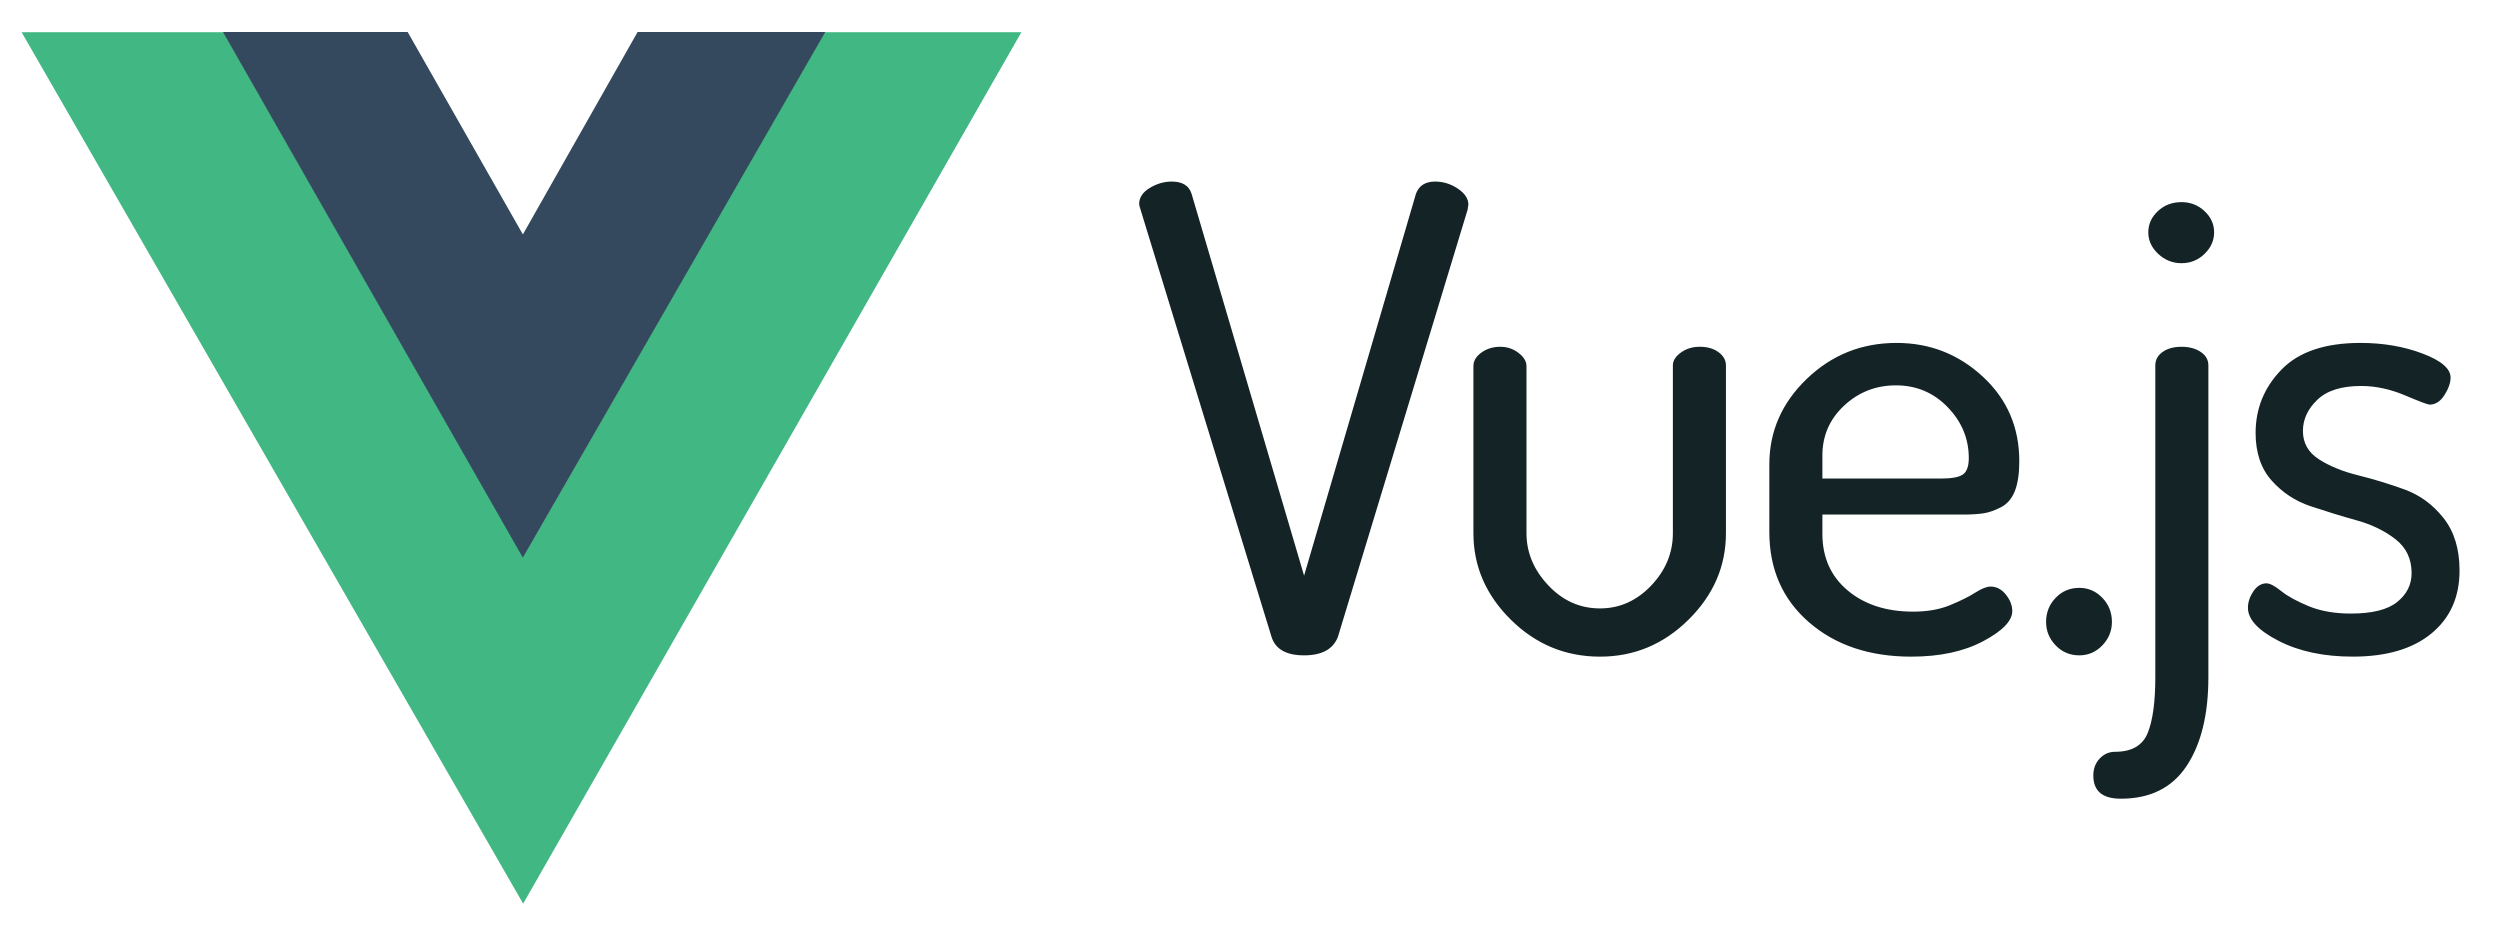 <svg width="120" height="45" viewBox="0 0 120 45" fill="none" xmlns="http://www.w3.org/2000/svg">
<path fill-rule="evenodd" clip-rule="evenodd" d="M39.556 1.546H49.027L25.111 43.375L1.037 1.546H10.724L25.111 26.728L39.556 1.546Z" fill="#41B883"/>
<path fill-rule="evenodd" clip-rule="evenodd" d="M30.604 1.537H39.613L25.098 26.771L10.7 1.537H19.568L25.098 11.252L30.604 1.537Z" fill="#35495E"/>
<path fill-rule="evenodd" clip-rule="evenodd" d="M54.679 9.795C54.679 9.486 54.847 9.229 55.185 9.023C55.523 8.818 55.876 8.715 56.244 8.715C56.755 8.715 57.072 8.91 57.195 9.301L62.596 27.631L67.966 9.301C68.109 8.91 68.416 8.715 68.887 8.715C69.275 8.715 69.638 8.828 69.976 9.054C70.314 9.281 70.482 9.538 70.482 9.826C70.482 9.846 70.477 9.877 70.467 9.918C70.457 9.959 70.452 10.001 70.452 10.042L64.222 30.562C63.997 31.159 63.455 31.457 62.596 31.457C61.737 31.457 61.215 31.159 61.031 30.562L54.74 10.042C54.7 9.918 54.679 9.836 54.679 9.795ZM70.724 25.594V17.571C70.724 17.324 70.852 17.108 71.108 16.923C71.364 16.738 71.665 16.645 72.013 16.645C72.34 16.645 72.632 16.743 72.888 16.939C73.143 17.134 73.271 17.345 73.271 17.571V25.594C73.271 26.52 73.619 27.353 74.314 28.093C75.01 28.834 75.839 29.204 76.8 29.204C77.741 29.204 78.559 28.839 79.255 28.109C79.951 27.378 80.298 26.54 80.298 25.594V17.54C80.298 17.313 80.426 17.108 80.682 16.923C80.938 16.737 81.24 16.645 81.587 16.645C81.956 16.645 82.257 16.732 82.493 16.907C82.728 17.082 82.845 17.293 82.845 17.54V25.594C82.845 27.178 82.247 28.561 81.05 29.744C79.853 30.927 78.437 31.519 76.8 31.519C75.143 31.519 73.716 30.927 72.519 29.744C71.323 28.561 70.724 27.178 70.724 25.594ZM84.928 25.532V22.292C84.928 20.708 85.526 19.34 86.723 18.188C87.92 17.036 89.357 16.46 91.035 16.46C92.63 16.46 94.011 17 95.177 18.08C96.343 19.16 96.926 20.513 96.926 22.138C96.926 22.734 96.855 23.213 96.712 23.573C96.568 23.933 96.349 24.19 96.052 24.344C95.755 24.498 95.479 24.596 95.223 24.637C94.968 24.678 94.625 24.699 94.195 24.699H87.475V25.625C87.475 26.756 87.879 27.661 88.687 28.34C89.495 29.019 90.543 29.359 91.832 29.359C92.507 29.359 93.096 29.256 93.597 29.05C94.098 28.844 94.502 28.644 94.809 28.448C95.116 28.253 95.361 28.155 95.545 28.155C95.832 28.155 96.077 28.284 96.282 28.541C96.487 28.798 96.589 29.06 96.589 29.328C96.589 29.801 96.123 30.284 95.192 30.778C94.262 31.272 93.111 31.519 91.74 31.519C89.735 31.519 88.099 30.968 86.83 29.868C85.562 28.767 84.928 27.322 84.928 25.532ZM87.475 22.971H93.152C93.684 22.971 94.042 22.904 94.226 22.77C94.41 22.637 94.502 22.374 94.502 21.984C94.502 21.058 94.165 20.245 93.49 19.546C92.814 18.846 91.986 18.497 91.004 18.497C90.042 18.497 89.214 18.821 88.518 19.469C87.823 20.117 87.475 20.914 87.475 21.86L87.475 22.971ZM98.212 29.852C98.212 29.4 98.365 29.014 98.672 28.695C98.979 28.376 99.357 28.217 99.807 28.217C100.237 28.217 100.605 28.376 100.912 28.695C101.219 29.014 101.372 29.4 101.372 29.852C101.372 30.284 101.219 30.66 100.912 30.979C100.605 31.297 100.237 31.457 99.807 31.457C99.357 31.457 98.979 31.297 98.672 30.979C98.365 30.66 98.212 30.284 98.212 29.852ZM100.479 37.227C100.479 36.898 100.581 36.626 100.785 36.41C100.99 36.194 101.235 36.086 101.522 36.086C102.32 36.086 102.841 35.787 103.087 35.191C103.332 34.594 103.455 33.699 103.455 32.506V17.54C103.455 17.273 103.573 17.056 103.808 16.892C104.043 16.727 104.345 16.645 104.713 16.645C105.082 16.645 105.388 16.727 105.634 16.892C105.879 17.056 106.002 17.273 106.002 17.54V32.506C106.002 34.296 105.654 35.715 104.959 36.764C104.263 37.814 103.21 38.338 101.798 38.338C100.918 38.338 100.479 37.968 100.479 37.227ZM103.118 11.152C103.118 10.761 103.271 10.422 103.578 10.134C103.885 9.846 104.263 9.702 104.713 9.702C105.143 9.702 105.511 9.846 105.818 10.134C106.125 10.422 106.278 10.761 106.278 11.152C106.278 11.543 106.125 11.888 105.818 12.186C105.511 12.484 105.143 12.633 104.713 12.633C104.284 12.633 103.91 12.484 103.593 12.186C103.276 11.888 103.118 11.543 103.118 11.152ZM107.901 29.173C107.901 28.906 107.988 28.643 108.162 28.386C108.336 28.129 108.545 28 108.791 28C108.954 28 109.19 28.124 109.497 28.371C109.803 28.618 110.243 28.859 110.816 29.096C111.389 29.333 112.064 29.451 112.841 29.451C113.864 29.451 114.606 29.266 115.066 28.895C115.526 28.525 115.757 28.062 115.757 27.507C115.757 26.828 115.501 26.288 114.989 25.887C114.478 25.486 113.854 25.182 113.117 24.976C112.381 24.771 111.645 24.544 110.908 24.298C110.172 24.051 109.548 23.639 109.036 23.063C108.525 22.487 108.269 21.726 108.269 20.78C108.269 19.607 108.683 18.594 109.512 17.74C110.34 16.887 111.604 16.46 113.302 16.46C114.386 16.46 115.378 16.629 116.278 16.969C117.178 17.308 117.628 17.694 117.628 18.126C117.628 18.373 117.531 18.651 117.337 18.959C117.142 19.268 116.902 19.422 116.616 19.422C116.534 19.422 116.14 19.273 115.434 18.975C114.728 18.676 114.028 18.527 113.332 18.527C112.391 18.527 111.69 18.748 111.23 19.191C110.77 19.633 110.54 20.132 110.54 20.687C110.54 21.263 110.795 21.716 111.307 22.045C111.818 22.374 112.447 22.631 113.194 22.816C113.941 23.002 114.682 23.228 115.419 23.495C116.155 23.763 116.779 24.22 117.291 24.868C117.802 25.517 118.058 26.355 118.058 27.383C118.058 28.659 117.608 29.667 116.708 30.407C115.808 31.148 114.549 31.518 112.933 31.518C111.542 31.518 110.356 31.266 109.374 30.762C108.392 30.258 107.901 29.729 107.901 29.173Z" fill="#142326"/>
</svg>
